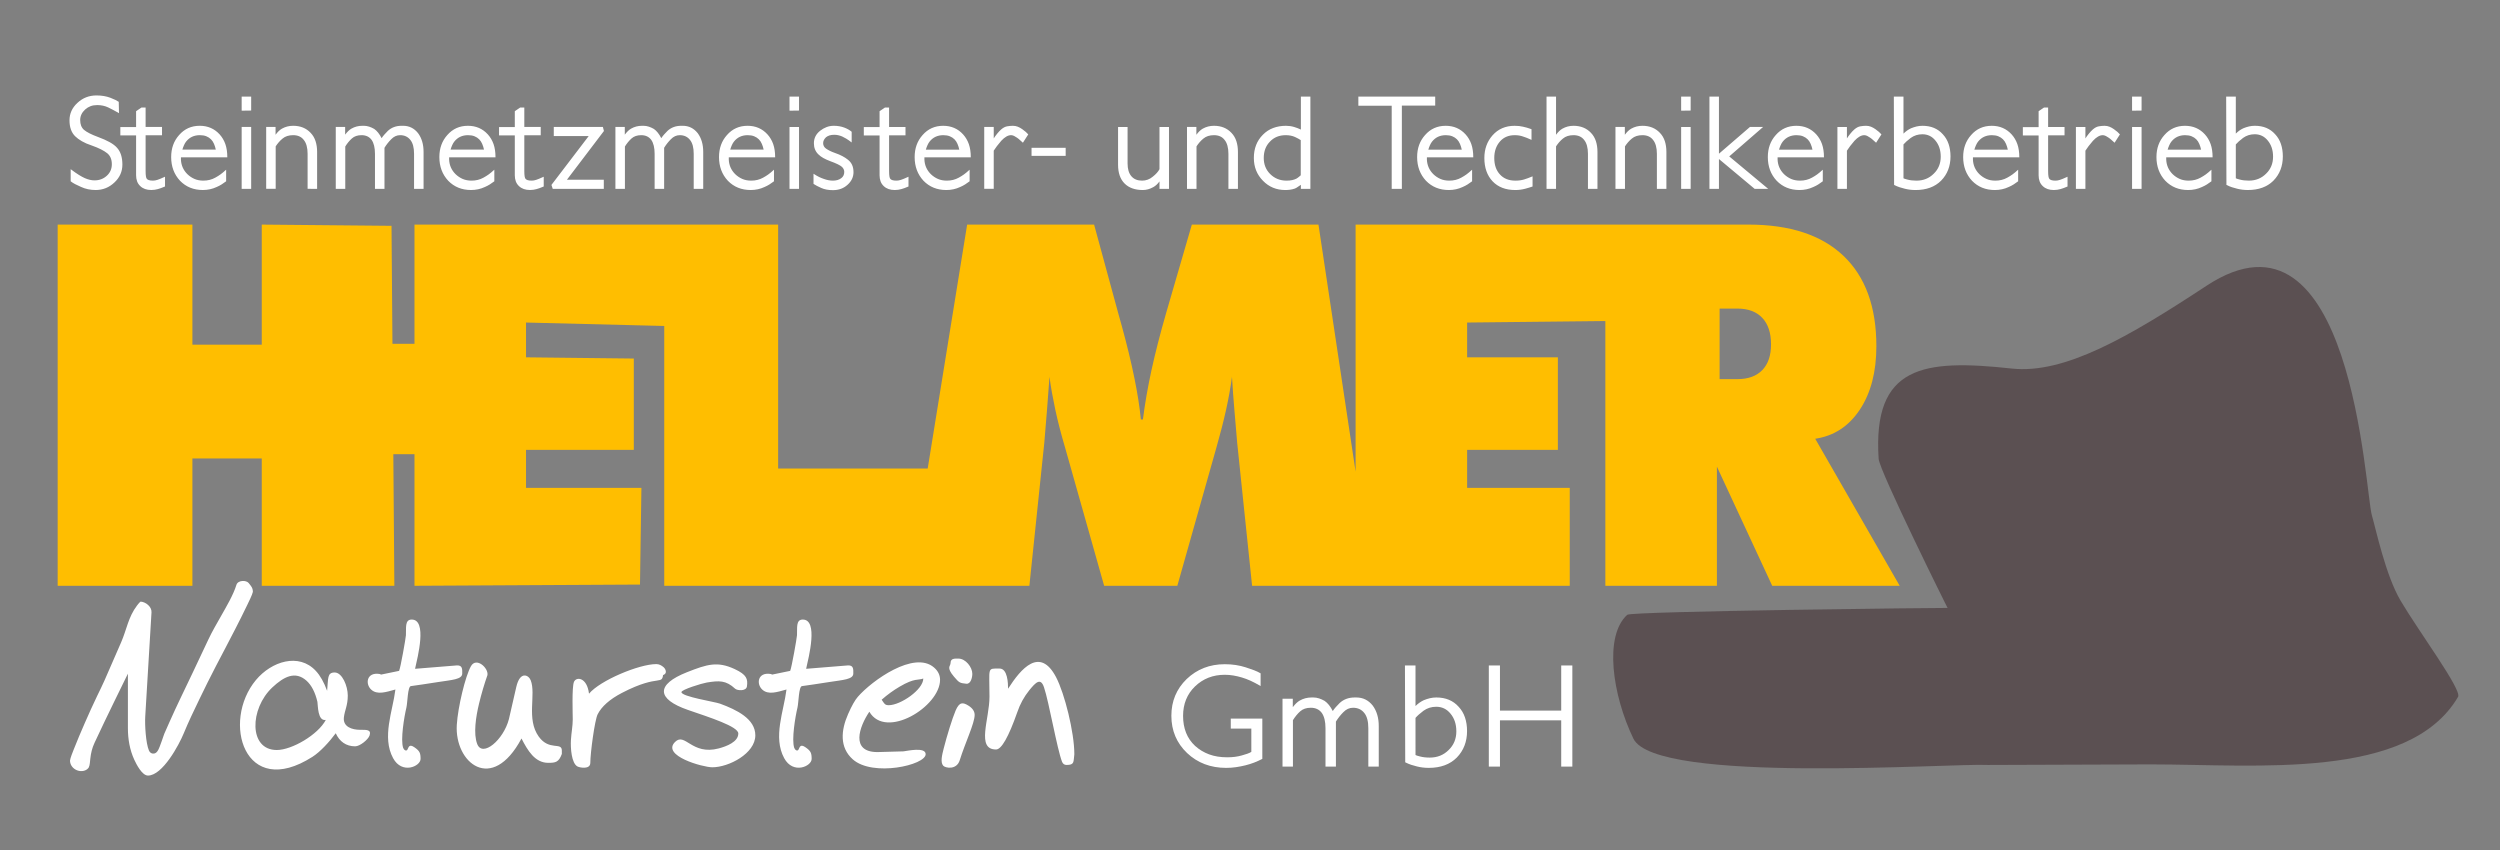 <?xml version="1.0" encoding="UTF-8" standalone="no"?>
<!-- Creator: CorelDRAW 2020 (64-Bit) -->

<svg
   xml:space="preserve"
   width="100mm"
   height="34mm"
   version="1.1"
   style="clip-rule:evenodd;fill-rule:evenodd;image-rendering:optimizeQuality;shape-rendering:geometricPrecision;text-rendering:geometricPrecision"
   viewBox="0 0 10000 3400"
   id="svg23"
   sodipodi:docname="Logo_Helmer-Naturstein dunkel.svg"
   inkscape:version="1.1 (c68e22c387, 2021-05-23)"
   xmlns:inkscape="http://www.inkscape.org/namespaces/inkscape"
   xmlns:sodipodi="http://sodipodi.sourceforge.net/DTD/sodipodi-0.dtd"
   xmlns="http://www.w3.org/2000/svg"
   xmlns:svg="http://www.w3.org/2000/svg"><rect x="0" y="0" width="10000" height="3400" fill="#808080" stroke="none"/><sodipodi:namedview
   id="namedview25"
   pagecolor="#ffffff"
   bordercolor="#666666"
   borderopacity="1.0"
   inkscape:pageshadow="2"
   inkscape:pageopacity="0.0"
   inkscape:pagecheckerboard="0"
   inkscape:document-units="mm"
   showgrid="false"
   inkscape:zoom="0.61958824"
   inkscape:cx="825.54827"
   inkscape:cy="10.490838"
   inkscape:window-width="2400"
   inkscape:window-height="1261"
   inkscape:window-x="-9"
   inkscape:window-y="-9"
   inkscape:window-maximized="1"
   inkscape:current-layer="Ebene_x0020_1" />
 <defs
   id="defs4">
  <style
   type="text/css"
   id="style2">
   <![CDATA[
    .fil0 {fill:none}
    .fil3 {fill:#45291E}
    .fil2 {fill:#FFBE00}
    .fil1 {fill:#45291E;fill-rule:nonzero}
   ]]>
  </style>
 </defs>
 <g
   id="Ebene_x0020_1"
   inkscape:label="Ebene 1"
   inkscape:groupmode="layer">
  <rect
   class="fil0"
   width="29700"
   height="11000"
   id="rect7"
   x="0"
   y="0" />
  <path
   class="fil1"
   d="m 4297.373,3016.778 c -3.976,31.437 1.069,43.01 -31.346,43.01 -8.459,0 -14.289,-4.227 -17.79,-12.538 -19.92,-51.325 -52.422,-239.81 -72.318,-298.314 -13.471,-39.605 -33.081,-19.509 -58.759,12.1 -20.845,25.81 -37.032,55.258 -48.111,88.067 -34.99,99.293 -63.273,148.868 -84.853,148.868 -80.386,0 -26.245,-121.363 -26.245,-211.124 0,-119.201 -10.496,-112.709 40.239,-112.709 32.414,0 34.117,58.982 34.117,80.777 51.82,-81.16 127.369,-169.49 192.018,-46.221 34.165,65.14 73.048,220.707 73.048,308.084 z m -398.767,-157.175 c 0,33.483 -38.249,112.469 -59.633,181.23 -12.59,40.486 -58.069,31.23 -66.049,22.018 -11.841,-13.675 -5.204,-41.284 2.041,-69.694 12.327,-48.334 33.806,-118.786 47.238,-150.323 15.374,-36.107 29.232,-34.285 52.343,-19.828 16.04,10.353 24.059,22.6 24.059,36.598 z m -9.332,-164.469 c 0,14.744 -6.209,41.766 -24.056,39.804 -25.595,-2.816 -27.848,-2.935 -49.283,-28.287 -32.223,-38.105 -13.703,-41.18 -13.703,-54.528 0,-19.402 17.029,-17.787 31.489,-17.787 28.562,0 55.553,34.229 55.553,60.797 z m -196.106,18.955 c -20.259,7.872 -33.981,-3.194 -94.332,32.37 -25.076,14.724 -49.132,32.075 -72.175,52.342 10.668,15.378 12.271,22.014 28.287,22.014 47.106,0 138.22,-62.185 138.22,-106.727 z m 67.07,5.105 c 0,107.285 -217.202,240.468 -282.856,127.723 -40.466,59.956 -76.626,161.406 32.514,161.406 l 104.25,-2.919 c 13.874,-1.607 88.498,-18.644 88.498,11.374 0,43.796 -211.89,91.82 -291.75,20.41 -52.805,-47.222 -47.533,-115.205 -18.369,-181.23 14.58,-33.1 27.557,-55.991 38.783,-68.677 55.736,-64.27 225.135,-186.454 304.87,-117.223 16.036,13.85 24.06,30.325 24.06,49.136 z m -347.003,-25.081 c 0,23.744 -41.403,25.455 -95.943,33.97 -47.086,7.442 -83.684,12.833 -109.494,16.331 -12.977,1.635 -13.228,66.48 -17.787,85.443 -9.152,38.037 -24.107,128.784 -13.124,161.402 2.748,8.171 12.447,15.78 17.352,6.712 4.961,-9.165 6.624,-23.725 28.287,-8.459 20.375,14.353 24.059,22.066 24.059,46.221 0,29.531 -74.276,62.899 -109.941,-3.21 -45.423,-84.191 -1.607,-187.013 9.332,-274.549 -38.424,10.632 -72.952,22.317 -96.812,0.439 -24.762,-22.704 -18.349,-70.332 32.514,-62.695 2.333,0.291 4.666,1.169 6.708,2.624 l 72.318,-14.871 c 6.134,-14.117 26.441,-129.462 27.266,-142.451 1.743,-27.39 -5.615,-62.839 23.039,-62.839 63.222,0 23.705,150.738 13.555,196.979 l 167.671,-13.555 c 22.951,-0.929 21.001,16.905 21.001,32.51 z m -391.916,247.136 c 0,72.948 -106.647,127.871 -171.902,127.871 -38.345,0 -204.217,-46.273 -149.302,-101.187 40.283,-40.283 66.504,54.292 174.53,25.806 31.689,-8.355 78.583,-26.245 78.583,-59.78 0,-27.96 -113.857,-64.127 -201.206,-94.188 -127.081,-43.952 -128.342,-101.746 -4.231,-150.91 81.67,-32.351 122.499,-44.331 190.71,-12.682 48.606,22.556 53.379,39.888 49.284,69.255 -2.847,20.403 -38.871,17.101 -47.242,9.336 -36.825,-34.161 -64.139,-32.725 -113.578,-24.646 -18.839,3.083 -101.187,28.195 -101.187,38.349 0,18.082 133.729,38.6 154.112,46.073 67.692,24.825 141.43,61.084 141.43,126.702 z m -365.675,-271.339 c 9.982,10.285 16.57,32.514 -19.976,32.514 2.772,-4.809 5.978,-9.767 9.479,-14.58 2.768,0 5.539,-0.439 8.454,-1.165 -4.686,63.254 -9.639,3.553 -166.65,85.291 -48.111,25.224 -80.334,53.658 -96.374,85.299 -11.816,23.776 -29.304,155.233 -29.304,193.912 0,28.191 -42.927,19.234 -51.325,14.732 -24.139,-12.957 -28.091,-73.85 -26.245,-105.71 1.739,-29.898 7.29,-55.9 7.29,-82.815 0,-19.836 -3.98,-128.274 4.814,-149.741 9.021,-22.026 52.195,-18.895 60.215,47.098 44.721,-53.423 200.54,-118.395 269.293,-118.395 10.353,0 20.558,4.518 30.329,13.559 z m -408.251,345.847 c -12.227,33.328 -25.443,35.577 -54.528,35.577 -53.032,0 -82.18,-49.132 -106.87,-97.399 -118.296,221.768 -268.168,96.976 -258.801,-54.532 4.45,-71.924 34.265,-194.949 56.57,-234.598 21.416,-38.065 70.871,7.418 66.053,35.577 -12.542,35.577 -23.768,73.487 -33.535,113.73 -12.913,53.088 -23.226,121.075 -7.438,161.837 21.208,54.771 105.175,-16.099 126.85,-99.58 0.726,-3.497 10.5,-46.073 29.304,-127.867 15.055,-65.822 49.284,-48.913 57.742,-27.709 22.58,56.641 -18.624,155.045 32.367,225.708 41.77,57.886 92.286,20.403 92.286,55.549 z m -398.468,-321.644 c 0,23.744 -41.403,25.455 -95.939,33.97 -47.09,7.442 -83.688,12.833 -109.498,16.331 -12.977,1.635 -13.228,66.48 -17.786,85.443 -9.152,38.037 -24.107,128.784 -13.124,161.402 2.748,8.171 12.447,15.78 17.352,6.712 4.961,-9.165 6.624,-23.725 28.287,-8.459 20.375,14.353 24.06,22.066 24.06,46.221 0,29.531 -74.276,62.899 -109.941,-3.21 -45.423,-84.191 -1.607,-187.013 9.332,-274.549 -38.424,10.632 -72.952,22.317 -96.812,0.439 -24.761,-22.704 -18.349,-70.332 32.514,-62.695 2.333,0.291 4.666,1.169 6.708,2.624 l 72.322,-14.871 c 6.13,-14.117 26.436,-129.462 27.266,-142.451 1.739,-27.39 -5.619,-62.839 23.035,-62.839 63.222,0 23.705,150.738 13.559,196.979 l 167.667,-13.555 c 22.951,-0.929 21.001,16.905 21.001,32.51 z m -545.737,185.462 c -33.017,6.425 -31.234,-59.162 -33.535,-72.318 -9.041,-38.488 -23.764,-66.775 -44.031,-84.856 -44.474,-39.106 -89.299,-16.782 -136.178,27.118 -90.986,85.199 -95.373,250.494 17.786,250.494 60.091,0 165.071,-61.136 195.958,-120.437 z m 174.961,62.695 c -5.731,16.195 -38.361,43.01 -57.591,43.01 -36.502,0 -62.899,-19.589 -77.562,-52.342 -24.977,33.922 -61.642,74.201 -93.171,94.336 -272.336,173.892 -364.929,-141.071 -225.848,-307.502 61.902,-74.073 171.208,-109.761 239.411,-36.155 17.491,18.807 32.51,45.343 45.052,79.608 5.077,-49.67 -0.411,-73.339 30.325,-73.339 30.113,0 52.346,54.36 52.346,92.147 0,40.522 -12.255,58.264 -15.601,87.919 -4.239,37.563 33.288,49.284 64.877,49.284 25.655,0 45.926,-1.448 37.762,23.035 z M 562.296,2406.456 c -4.235,2.832 -11.701,12.319 -14.189,15.589 -35.262,46.388 -41.272,95.983 -63.517,147.009 l -66.488,152.509 c -9.029,20.702 -19.521,41.276 -29.268,61.686 -17.061,35.732 -33.543,71.684 -49.312,108.007 -15.31,35.266 -30.64,70.791 -44.602,106.611 -3.426,8.778 -14.261,35.266 -14.863,44.239 0,32.024 37.359,51.724 63.824,37.866 3.537,-1.854 6.648,-4.323 9.188,-7.41 0.774,-0.937 1.44,-1.942 2.018,-3.015 4.387,-8.187 5.053,-24.961 6.058,-34.261 2.481,-22.995 7.166,-43.022 17.029,-64.127 25.754,-55.142 51.952,-110.073 78.715,-164.732 l 54.703,-111.728 v 217.389 c 0,43.892 7.194,87.329 25.762,127.341 8.068,17.372 30.819,62.827 54.468,62.827 58.336,0 124.07,-122.356 143.257,-169.167 18.568,-45.319 40.398,-90.515 61.702,-134.627 21.651,-44.833 43.744,-89.714 66.791,-133.841 25.85,-49.491 51.968,-98.783 77.415,-148.493 16.375,-31.992 32.662,-64.123 48.123,-96.569 5.041,-10.584 20.211,-40.737 22.361,-52.027 -0.188,-16.231 -6.851,-22.911 -16.861,-35.421 -9.651,-12.06 -42.987,-12.032 -48.949,7.342 -12.47,40.546 -40.47,87.504 -61.483,124.661 -17.264,30.528 -35.485,61.575 -50.452,93.275 l -62.843,133.119 c -31.106,65.894 -63.537,130.938 -92.996,197.629 l -20.606,46.648 c -1.057,2.903 -2.098,5.819 -3.123,8.738 -5.077,14.512 -9.938,29.332 -15.625,43.609 -4.702,11.804 -11.589,29.116 -27.497,27.202 -7.198,-0.869 -12.455,-5.715 -15.23,-12.159 -12.706,-29.463 -16.845,-103.026 -14.855,-136.106 l 25.08,-416.996 c 1.32,-21.918 -23.007,-41.511 -43.736,-42.616 z"
   id="path9"
   style="fill:#ffffff;stroke-width:1" />
  <path
   class="fil1"
   d="m 5049.292,3035.505 v -161.063 h -126.22 v 39.98 h 82.245 v 93.096 c -4.191,2.668 -9.519,5.141 -15.996,7.426 -6.473,2.285 -13.898,4.57 -22.273,6.855 -17.136,4.949 -36.554,7.426 -58.252,7.426 -27.035,0 -51.118,-3.904 -72.251,-11.709 -21.133,-7.809 -39.888,-19.134 -56.259,-33.986 -31.988,-29.699 -47.979,-69.678 -47.979,-119.943 0,-47.593 15.804,-86.814 47.405,-117.654 32.367,-31.226 72.159,-46.835 119.373,-46.835 11.422,0 22.847,0.949 34.265,2.856 11.421,1.902 22.847,4.566 34.269,7.996 11.422,3.426 22.847,7.709 34.269,12.849 11.425,5.141 24.941,12.279 40.554,21.419 v -50.835 c -7.617,-4.566 -16.183,-8.662 -25.703,-12.279 -9.52,-3.617 -20.753,-7.517 -33.698,-11.709 -12.945,-4.187 -26.369,-7.33 -40.267,-9.424 -13.894,-2.094 -28.458,-3.139 -43.688,-3.139 -60.163,0 -110.994,19.796 -152.497,59.397 -40.741,39.601 -61.116,88.529 -61.116,146.786 0,59.401 20.945,109.091 62.827,149.071 41.886,39.601 94.053,59.401 156.497,59.401 13.328,0 26.46,-0.953 39.406,-2.856 12.945,-1.906 25.511,-4.379 37.699,-7.426 12.183,-3.047 23.7,-6.664 34.552,-10.851 10.851,-4.191 21.798,-9.14 32.841,-14.851 z m 465.718,30.843 V 2904.141 c 0,-32.745 -8,-59.971 -23.992,-81.674 -17.132,-21.707 -39.026,-32.558 -65.682,-32.558 h -6.851 c -23.988,0 -43.979,7.426 -59.971,22.277 -5.332,5.332 -10.377,10.66 -15.135,15.992 -4.761,5.332 -8.853,10.66 -12.283,15.992 -9.519,-18.656 -20.371,-32.175 -32.55,-40.55 -7.234,-4.191 -14.66,-7.521 -22.277,-9.998 -7.613,-2.473 -15.23,-3.713 -22.843,-3.713 h -6.856 c -17.515,0 -33.507,4.191 -47.975,12.566 -8.758,4.949 -17.898,13.707 -27.417,26.273 v -33.699 h -41.12 v 271.299 h 41.694 v -185.625 c 8.758,-14.09 18.464,-25.894 29.128,-35.413 10.66,-9.515 24.749,-14.277 42.265,-14.277 19.038,0 33.698,6.855 43.979,20.562 9.898,14.09 14.847,34.46 14.847,61.112 v 153.641 h 41.691 v -179.914 c 8.379,-13.707 18.277,-26.273 29.698,-37.694 11.426,-11.804 24.371,-17.707 38.839,-17.707 19.039,0 34.082,7.043 45.124,21.132 10.66,13.328 15.992,33.507 15.992,60.542 v 153.641 z m 353.197,-142.216 c 0,-19.8 -2.76,-37.89 -8.283,-54.261 -5.519,-16.375 -13.99,-30.652 -25.416,-42.839 -22.085,-24.75 -51.784,-37.124 -89.1,-37.124 -8.758,0 -17.228,0.953 -25.416,2.855 -8.187,1.906 -16.466,4.57 -24.845,7.996 -5.711,2.668 -11.33,5.902 -16.849,9.711 -5.516,3.808 -10.943,8.379 -16.275,13.707 v -162.208 h -42.265 l 1.144,387.242 c 8.375,4.191 16.275,7.521 23.701,9.998 7.426,2.473 15.135,4.662 23.134,6.568 14.843,3.804 30.648,5.711 47.401,5.711 47.214,0 84.53,-13.707 111.943,-41.124 27.417,-28.175 41.124,-63.589 41.124,-106.232 z m -42.835,1.141 c 0,30.081 -10.281,55.022 -30.843,74.823 -20.179,20.179 -45.311,30.269 -75.393,30.269 -14.851,0 -27.988,-1.523 -39.41,-4.57 -9.132,-2.285 -15.035,-4.187 -17.703,-5.711 V 2871.583 c 7.617,-8.758 18.273,-18.273 31.984,-28.554 14.847,-10.664 31.792,-15.996 50.831,-15.996 23.226,0 42.265,9.14 57.116,27.417 15.609,18.656 23.418,42.265 23.418,70.823 z m 463.999,141.075 v -404.378 h -44.55 v 180.484 h -245.018 v -180.484 h -44.55 v 404.378 h 44.55 v -185.055 h 245.018 v 185.055 z"
   id="path11"
   style="fill:#ffffff;stroke-width:1" />
  <path
   class="fil2"
   d="m 6878.472,1234.302 v 282.294 h 70.815 c 43.377,0 76.43,-12.136 99.74,-36.043 23.302,-23.912 35.11,-58.281 35.11,-103.082 0,-46.149 -11.805,-81.531 -35.11,-106.112 -23.306,-24.586 -56.378,-37.056 -99.74,-37.056 z M 230.691,2343.182 V 898.381 H 769.648 V 1378.751 H 1047.017 V 898.381 l 519.057,4.905 3.721,471.907 h 88.159 V 898.381 h 999.035 46.077 409.511 v 975.889 h 598.187 l 157.813,-975.889 h 507.819 l 97.351,357.412 c 2.871,11.114 7.661,27.964 14.038,50.197 41.176,150.575 66.392,274.537 75.644,371.892 h 8.303 c 7.661,-60.972 18.831,-126.324 33.83,-195.38 15.007,-69.056 34.799,-146.539 59.688,-232.771 l 102.14,-351.35 h 506.538 L 5422.393,1886.661 V 898.381 h 999.035 29.914 542.522 c 165.833,0 292.711,41.778 380.351,125.319 87.636,83.54 131.304,204.137 131.304,361.113 0,102.743 -22.129,187.296 -66.097,253.66 -44.258,66.695 -103.564,105.434 -178.515,116.549 l 337.859,588.161 H 7088.883 L 6867.573,1866.526 v 476.657 H 6421.428 V 1284.171 l -552.887,5.982 v 139.125 h 362.935 v 370.209 h -362.935 v 151.927 h 410.448 v 391.768 h -788.011 -68.585 -414.021 l -59.688,-572.328 c -3.825,-44.127 -7.661,-87.919 -11.166,-131.715 -3.836,-43.788 -7.019,-87.915 -9.579,-131.707 -5.428,41.435 -13.408,85.223 -23.617,131.707 -10.218,46.153 -22.983,95.676 -37.986,148.561 l -157.035,555.483 H 4416.61 L 4259.574,1787.699 c -15.641,-52.885 -28.406,-102.408 -38.305,-148.561 -9.89,-46.484 -17.87,-90.272 -23.302,-131.707 -3.19,44.466 -6.389,88.589 -9.899,132.05 -3.509,43.453 -7.015,87.245 -10.847,131.372 l -59.688,572.328 h -401.591 -81.012 -977.943 V 1303.868 l -552.891,-13.715 v 139.125 l 431.118,4.901 -0.01,365.316 -431.11,-0.01 v 151.927 h 461.582 l -5.679,386.867 -902.048,4.901 v -526.503 h -84.669 l 4.155,526.503 H 1047.017 V 1833.844 H 769.648 v 509.338 z"
   id="path13"
   style="stroke-width:1" />
  <path
   class="fil3"
   d="m 8601.428,3057.543 -649.273,2.345 c -141.617,-8.108 -1329.955,78.771 -1418.628,-105.466 -84.23,-175.017 -118.276,-410.48 -24.482,-495.264 15.96,-14.429 1280.958,-28.498 1281.262,-27.473 1.037,3.458 -272.559,-547.838 -275.738,-596.312 -24.559,-373.316 178.781,-399.724 532.034,-361.208 210.785,22.987 465.359,-124.469 779.018,-330.86 584.297,-384.462 634.298,823.54 661.835,917.888 16.63,56.921 54.679,238.869 114.603,340.969 70.903,120.832 246.63,357.292 230.266,385.172 -196.396,334.66 -805.27,270.21 -1230.897,270.21 z"
   id="path15"
   style="fill:#5b5052;fill-opacity:1;stroke-width:1" />
  <g
   id="_2632057988560"
   transform="matrix(0.399,0,0,0.399,-925.312,-451.701)"
   style="fill:#ffffff;stroke-width:2.508">
   <path
   class="fil1"
   d="m 3546.06,2782.25 c 0,-73.14 -17.84,-129.29 -53.54,-168.47 -17.41,-20.02 -42.22,-38.96 -74.44,-56.81 -32.21,-17.84 -70.95,-35.04 -116.22,-51.58 -66.17,-24.38 -113.18,-48.32 -141.04,-71.82 -25.25,-22.64 -37.87,-55.29 -37.87,-97.95 0,-40.05 16.54,-75.31 49.62,-105.78 16.54,-14.8 34.61,-25.9 54.2,-33.3 19.59,-7.4 42,-11.1 67.25,-11.1 40.05,0 76.62,7.84 109.7,23.51 17.41,8.7 34.17,17.19 50.28,25.46 16.1,8.27 35.47,18.94 58.11,32 l -2.61,-113.62 c -17.41,-12.19 -45.27,-25.68 -83.58,-40.48 -40.92,-15.67 -87.5,-23.51 -139.73,-23.51 -74.01,0 -137.56,24.81 -190.67,74.44 -53.11,48.75 -79.66,107.09 -79.66,174.99 0,68.78 18.72,121.89 56.16,159.33 17.41,17.41 40.04,34.17 67.9,50.27 27.86,16.11 60.51,30.26 97.95,42.45 69.65,24.37 121.88,50.49 156.71,78.35 30.47,25.25 45.7,61.81 45.7,109.7 0,46.14 -16.54,84.45 -49.62,114.92 -33.95,31.34 -75.31,47.01 -124.06,47.01 -30.47,0 -62.69,-7.4 -96.64,-22.2 -17.41,-7.83 -36.78,-18.28 -58.11,-31.34 -21.33,-13.06 -49.41,-32.65 -84.24,-58.77 v 121.45 c 13.06,10.45 28.08,20.03 45.06,28.73 16.97,8.71 36.35,17.85 58.11,27.43 44.4,20.89 93.59,31.34 147.57,31.34 72.26,0 134.95,-25.25 188.05,-75.74 53.11,-49.63 79.66,-109.27 79.66,-178.91 z m 427.3,219.39 v -97.94 c -21.77,9.57 -37.66,16.54 -47.67,20.89 -10.01,4.35 -19.37,7.84 -28.08,10.45 -15.67,5.22 -30.47,7.83 -44.4,7.83 -18.28,0 -32.21,-1.74 -41.79,-5.22 -9.57,-3.48 -16.1,-7.4 -19.59,-11.75 -4.35,-4.36 -7.61,-12.84 -9.79,-25.47 -2.18,-12.62 -3.27,-30.69 -3.27,-54.19 v -357.83 h 164.55 v -83.58 h -164.55 v -194.58 h -41.79 l -53.54,36.57 v 159.32 h -158.01 v 83.58 h 158.01 v 399.61 c 0,21.77 3.27,41.79 9.8,60.07 6.53,18.29 17.19,34.39 31.99,48.32 26.99,26.12 63.99,39.18 111,39.18 12.19,0 23.73,-0.87 34.61,-2.61 10.88,-1.74 21.11,-3.92 30.69,-6.53 9.58,-2.61 19.81,-5.88 30.69,-9.8 10.88,-3.91 24.59,-9.35 41.14,-16.32 z m 624.49,-292.53 c 0,-51.36 -6.53,-95.55 -19.59,-132.55 -13.06,-37 -32.21,-69.43 -57.46,-97.29 -52.24,-57.46 -118.84,-86.19 -199.81,-86.19 -83.58,0 -152.36,30.91 -206.33,92.72 -53.11,59.2 -79.67,132.77 -79.67,220.7 0,94.9 29.61,174.13 88.81,237.68 60.07,61.81 136.25,92.72 228.53,92.72 49.63,0 95.77,-10.01 138.43,-30.04 18.28,-7.83 35.04,-16.54 50.28,-26.11 15.23,-9.58 30.25,-20.03 45.05,-31.35 v -116.22 c -21.76,20.02 -40.48,35.69 -56.15,47.01 -15.67,11.32 -33.08,22.2 -52.24,32.65 -35.69,20.02 -75.74,30.03 -120.14,30.03 -33.09,0 -62.69,-5.65 -88.81,-16.97 -26.11,-11.32 -50.06,-27.43 -71.82,-48.32 -40.05,-40.05 -61.38,-88.37 -63.99,-144.96 v -23.51 z m -114.92,-77.04 H 4147.3 c 4.36,-14.81 9.8,-29.61 16.33,-44.41 6.53,-14.8 13.71,-26.99 21.55,-36.56 33.95,-42.66 79.66,-63.99 137.12,-63.99 25.25,0 47.01,3.7 65.29,11.1 18.29,7.4 33.96,17.63 47.02,30.69 12.19,12.19 22.2,27.42 30.03,45.7 7.84,18.29 13.93,37.88 18.29,58.77 z m 354.16,-391.78 v -139.73 h -95.33 v 141.03 z m 0,784.86 v -620.32 h -95.33 v 620.32 z m 661.05,0 v -370.88 c 0,-39.18 -5.22,-74.88 -15.67,-107.09 -10.45,-32.21 -26.99,-60.07 -49.62,-83.58 -44.41,-47.01 -102.74,-70.52 -175,-70.52 -40.92,0 -78.35,9.58 -112.31,28.73 -22.63,13.06 -43.96,33.52 -63.99,61.38 v -78.36 h -94.02 v 620.32 h 95.33 v -425.73 c 9.58,-14.8 20.02,-28.73 31.34,-41.79 11.32,-13.06 23.94,-25.25 37.87,-36.57 26.99,-22.63 62.25,-33.95 105.78,-33.95 47.02,0 82.71,16.1 107.09,48.32 12.19,14.8 21.55,33.95 28.08,57.46 6.52,23.5 9.79,50.49 9.79,80.96 v 351.3 z m 1067.2,0 v -370.88 c 0,-74.88 -18.29,-137.13 -54.85,-186.75 -39.18,-49.63 -89.24,-74.44 -150.18,-74.44 h -15.67 c -54.85,0 -100.56,16.98 -137.13,50.93 -12.18,12.19 -23.72,24.38 -34.6,36.57 -10.88,12.19 -20.24,24.38 -28.08,36.56 -21.76,-42.66 -46.58,-73.56 -74.44,-92.72 -16.54,-9.57 -33.52,-17.19 -50.93,-22.85 -17.41,-5.66 -34.82,-8.49 -52.23,-8.49 h -15.68 c -40.04,0 -76.61,9.58 -109.69,28.73 -20.03,11.32 -40.92,31.34 -62.69,60.07 v -77.05 h -94.02 v 620.32 h 95.33 v -424.43 c 20.02,-32.21 42.22,-59.2 66.6,-80.96 24.38,-21.77 56.59,-32.65 96.64,-32.65 43.53,0 77.05,15.67 100.55,47.01 22.64,32.21 33.96,78.79 33.96,139.73 v 351.3 h 95.33 v -411.37 c 19.15,-31.34 41.79,-60.07 67.91,-86.19 26.12,-26.99 55.72,-40.48 88.8,-40.48 43.53,0 77.92,16.1 103.17,48.32 24.38,30.47 36.56,76.61 36.56,138.42 v 351.3 z m 721.13,-316.04 c 0,-51.36 -6.53,-95.55 -19.59,-132.55 -13.06,-37 -32.21,-69.43 -57.46,-97.29 -52.24,-57.46 -118.84,-86.19 -199.81,-86.19 -83.58,0 -152.36,30.91 -206.33,92.72 -53.11,59.2 -79.67,132.77 -79.67,220.7 0,94.9 29.61,174.13 88.81,237.68 60.07,61.81 136.25,92.72 228.53,92.72 49.63,0 95.77,-10.01 138.43,-30.04 18.28,-7.83 35.04,-16.54 50.28,-26.11 15.23,-9.58 30.25,-20.03 45.05,-31.35 v -116.22 c -21.76,20.02 -40.48,35.69 -56.15,47.01 -15.67,11.32 -33.08,22.2 -52.24,32.65 -35.69,20.02 -75.74,30.03 -120.14,30.03 -33.09,0 -62.69,-5.65 -88.81,-16.97 -26.11,-11.32 -50.06,-27.43 -71.82,-48.32 -40.05,-40.05 -61.38,-88.37 -63.99,-144.96 v -23.51 z m -114.92,-77.04 h -335.63 c 4.36,-14.81 9.8,-29.61 16.33,-44.41 6.53,-14.8 13.71,-26.99 21.55,-36.56 33.95,-42.66 79.66,-63.99 137.12,-63.99 25.25,0 47.01,3.7 65.29,11.1 18.29,7.4 33.96,17.63 47.02,30.69 12.19,12.19 22.2,27.42 30.03,45.7 7.84,18.29 13.93,37.88 18.29,58.77 z m 598.37,369.57 v -97.94 c -21.77,9.57 -37.66,16.54 -47.67,20.89 -10.01,4.35 -19.37,7.84 -28.08,10.45 -15.67,5.22 -30.47,7.83 -44.4,7.83 -18.28,0 -32.21,-1.74 -41.79,-5.22 -9.57,-3.48 -16.1,-7.4 -19.59,-11.75 -4.35,-4.36 -7.61,-12.84 -9.79,-25.47 -2.18,-12.62 -3.27,-30.69 -3.27,-54.19 v -357.83 h 164.55 v -83.58 h -164.55 v -194.58 h -41.79 l -53.54,36.57 v 159.32 h -158.01 v 83.58 H 7480 v 399.61 c 0,21.77 3.27,41.79 9.8,60.07 6.53,18.29 17.19,34.39 31.99,48.32 26.99,26.12 63.99,39.18 111,39.18 12.19,0 23.73,-0.87 34.61,-2.61 10.88,-1.74 21.11,-3.92 30.69,-6.53 9.58,-2.61 19.81,-5.88 30.69,-9.8 10.88,-3.91 24.59,-9.35 41.14,-16.32 z m 603.59,-556.32 -10.45,-40.49 h -492.33 v 91.42 h 349.99 l -373.49,489.72 13.05,39.18 h 511.93 v -91.42 h -369.58 z m 995.37,579.83 v -370.88 c 0,-74.88 -18.29,-137.13 -54.85,-186.75 -39.18,-49.63 -89.24,-74.44 -150.18,-74.44 h -15.67 c -54.85,0 -100.56,16.98 -137.13,50.93 -12.18,12.19 -23.72,24.38 -34.6,36.57 -10.88,12.19 -20.24,24.38 -28.08,36.56 -21.76,-42.66 -46.58,-73.56 -74.44,-92.72 -16.54,-9.57 -33.52,-17.19 -50.93,-22.85 -17.41,-5.66 -34.82,-8.49 -52.23,-8.49 h -15.68 c -40.04,0 -76.61,9.58 -109.69,28.73 -20.03,11.32 -40.92,31.34 -62.69,60.07 v -77.05 h -94.02 v 620.32 h 95.33 v -424.43 c 20.02,-32.21 42.22,-59.2 66.6,-80.96 24.38,-21.77 56.59,-32.65 96.64,-32.65 43.53,0 77.05,15.67 100.55,47.01 22.64,32.21 33.96,78.79 33.96,139.73 v 351.3 h 95.33 v -411.37 c 19.15,-31.34 41.79,-60.07 67.91,-86.19 26.12,-26.99 55.72,-40.48 88.8,-40.48 43.53,0 77.92,16.1 103.17,48.32 24.38,30.47 36.56,76.61 36.56,138.42 v 351.3 z m 721.13,-316.04 c 0,-51.36 -6.53,-95.55 -19.59,-132.55 -13.06,-37 -32.21,-69.43 -57.46,-97.29 -52.24,-57.46 -118.84,-86.19 -199.81,-86.19 -83.58,0 -152.36,30.91 -206.33,92.72 -53.11,59.2 -79.67,132.77 -79.67,220.7 0,94.9 29.61,174.13 88.81,237.68 60.07,61.81 136.25,92.72 228.53,92.72 49.63,0 95.77,-10.01 138.43,-30.04 18.28,-7.83 35.04,-16.54 50.28,-26.11 15.23,-9.58 30.25,-20.03 45.05,-31.35 v -116.22 c -21.76,20.02 -40.48,35.69 -56.15,47.01 -15.67,11.32 -33.08,22.2 -52.24,32.65 -35.69,20.02 -75.74,30.03 -120.14,30.03 -33.09,0 -62.69,-5.65 -88.81,-16.97 -26.11,-11.32 -50.06,-27.43 -71.82,-48.32 -40.05,-40.05 -61.38,-88.37 -63.99,-144.96 v -23.51 z m -114.92,-77.04 h -335.63 c 4.36,-14.81 9.8,-29.61 16.33,-44.41 6.53,-14.8 13.71,-26.99 21.55,-36.56 33.95,-42.66 79.66,-63.99 137.12,-63.99 25.25,0 47.01,3.7 65.29,11.1 18.29,7.4 33.96,17.63 47.02,30.69 12.19,12.19 22.2,27.42 30.03,45.7 7.84,18.29 13.93,37.88 18.29,58.77 z m 354.16,-391.78 v -139.73 h -95.33 v 141.03 z m 0,784.86 v -620.32 h -95.33 v 620.32 z m 546.13,-168.47 c 0,-53.1 -18.28,-94.02 -54.84,-122.75 -33.09,-26.99 -76.18,-49.63 -129.29,-67.91 -20.02,-6.97 -37.44,-14.15 -52.24,-21.55 -14.8,-7.4 -27.86,-15.02 -39.17,-22.85 -19.16,-13.93 -28.73,-32.22 -28.73,-54.85 0,-20.9 9.57,-40.48 28.73,-58.77 9.57,-7.83 21.11,-13.93 34.6,-18.28 13.5,-4.35 29.82,-6.53 48.97,-6.53 25.25,0 51.37,5.66 78.36,16.98 13.06,6.09 26.55,13.27 40.48,21.54 13.93,8.28 32.22,21.12 54.85,38.53 v -107.09 c -19.15,-16.54 -43.53,-30.47 -73.13,-41.79 -32.21,-12.18 -67.47,-18.28 -105.78,-18.28 -26.12,0 -50.49,4.35 -73.13,13.06 -22.64,8.71 -43.97,20.9 -63.99,36.57 -41.79,33.08 -62.69,74.87 -62.69,125.36 0,45.28 14.81,82.28 44.41,111.01 13.93,13.93 30.69,26.33 50.27,37.22 19.59,10.88 42.01,21.11 67.26,30.69 62.68,22.63 102.73,42.22 120.14,58.76 14.8,14.8 22.2,31.34 22.2,49.63 0,26.99 -10.01,47.88 -30.03,62.68 -21.77,16.54 -49.63,24.81 -83.58,24.81 -28.73,0 -58.77,-5.65 -90.11,-16.97 -15.67,-5.23 -31.34,-11.54 -47.01,-18.94 -15.67,-7.4 -34.83,-18.5 -57.46,-33.3 v 101.86 c 11.32,6.97 22.85,13.71 34.6,20.24 11.76,6.53 25.9,13.28 42.45,20.25 32.21,14.8 71.39,22.2 117.53,22.2 58.33,0 107.08,-17.85 146.26,-53.55 40.05,-35.69 60.07,-78.35 60.07,-127.98 z m 551.36,144.96 v -97.94 c -21.77,9.57 -37.66,16.54 -47.67,20.89 -10.01,4.35 -19.37,7.84 -28.08,10.45 -15.67,5.22 -30.47,7.83 -44.4,7.83 -18.28,0 -32.21,-1.74 -41.79,-5.22 -9.57,-3.48 -16.1,-7.4 -19.59,-11.75 -4.35,-4.36 -7.61,-12.84 -9.79,-25.47 -2.18,-12.62 -3.27,-30.69 -3.27,-54.19 v -357.83 h 164.55 v -83.58 h -164.55 v -194.58 h -41.79 l -53.54,36.57 v 159.32 h -158.01 v 83.58 h 158.01 v 399.61 c 0,21.77 3.27,41.79 9.8,60.07 6.53,18.29 17.19,34.39 31.99,48.32 26.99,26.12 63.99,39.18 111,39.18 12.19,0 23.73,-0.87 34.61,-2.61 10.88,-1.74 21.11,-3.92 30.69,-6.53 9.58,-2.61 19.81,-5.88 30.69,-9.8 10.88,-3.91 24.59,-9.35 41.14,-16.32 z m 624.49,-292.53 c 0,-51.36 -6.53,-95.55 -19.59,-132.55 -13.06,-37 -32.21,-69.43 -57.46,-97.29 -52.24,-57.46 -118.84,-86.19 -199.81,-86.19 -83.58,0 -152.36,30.91 -206.33,92.72 -53.11,59.2 -79.67,132.77 -79.67,220.7 0,94.9 29.61,174.13 88.81,237.68 60.07,61.81 136.25,92.72 228.53,92.72 49.63,0 95.77,-10.01 138.43,-30.04 18.28,-7.83 35.04,-16.54 50.28,-26.11 15.23,-9.58 30.25,-20.03 45.05,-31.35 v -116.22 c -21.76,20.02 -40.48,35.69 -56.15,47.01 -15.67,11.32 -33.08,22.2 -52.24,32.65 -35.69,20.02 -75.74,30.03 -120.14,30.03 -33.09,0 -62.69,-5.65 -88.81,-16.97 -26.11,-11.32 -50.06,-27.43 -71.82,-48.32 -40.05,-40.05 -61.38,-88.37 -63.99,-144.96 v -23.51 z m -114.92,-77.04 h -335.63 c 4.36,-14.81 9.8,-29.61 16.33,-44.41 6.53,-14.8 13.71,-26.99 21.55,-36.56 33.95,-42.66 79.66,-63.99 137.12,-63.99 25.25,0 47.01,3.7 65.29,11.1 18.29,7.4 33.96,17.63 47.02,30.69 12.19,12.19 22.2,27.42 30.03,45.7 7.84,18.29 13.93,37.88 18.29,58.77 z m 691.09,-152.8 c -13.06,-15.67 -33.09,-33.08 -60.08,-52.23 -14.8,-10.45 -29.81,-18.72 -45.05,-24.82 -15.24,-6.09 -31.56,-9.14 -48.97,-9.14 -18.28,0 -37.44,1.74 -57.46,5.23 -20.03,3.48 -40.05,13.93 -60.07,31.34 -13.06,11.32 -26.78,25.9 -41.14,43.75 -14.37,17.84 -25.47,33.3 -33.3,46.36 V 2404.83 H 12186 v 620.32 h 95.33 v -382.64 c 17.41,-27.86 42.66,-60.94 75.74,-99.25 34.83,-37.43 67.47,-56.15 97.95,-56.15 13.92,0 29.16,5.66 45.7,16.97 9.58,5.23 19.81,12.19 30.69,20.9 10.88,8.71 25.03,21.33 42.44,37.87 z m 375.06,215.48 v -80.97 h -342.15 v 80.97 z m 1035.85,330.4 v -620.32 h -95.33 v 423.12 c -13.06,25.25 -35.7,50.5 -67.91,75.75 -31.34,26.11 -67.04,39.17 -107.08,39.17 -46.15,0 -81.84,-14.8 -107.09,-44.4 -25.25,-29.6 -37.87,-72.26 -37.87,-127.98 v -365.66 h -95.33 v 378.72 c 0,81.84 21.76,144.52 65.29,188.05 43.53,43.53 104.48,65.3 182.83,65.3 35.7,0 70.52,-9.58 104.48,-28.73 21.76,-11.32 42.66,-30.47 62.68,-57.46 v 74.44 z m 691.09,0 v -370.88 c 0,-39.18 -5.22,-74.88 -15.67,-107.09 -10.45,-32.21 -26.99,-60.07 -49.62,-83.58 -44.41,-47.01 -102.74,-70.52 -175,-70.52 -40.92,0 -78.35,9.58 -112.31,28.73 -22.63,13.06 -43.96,33.52 -63.99,61.38 v -78.36 h -94.02 v 620.32 h 95.33 v -425.73 c 9.58,-14.8 20.02,-28.73 31.34,-41.79 11.32,-13.06 23.94,-25.25 37.87,-36.57 26.99,-22.63 62.25,-33.95 105.78,-33.95 47.02,0 82.71,16.1 107.09,48.32 12.19,14.8 21.55,33.95 28.08,57.46 6.52,23.5 9.79,50.49 9.79,80.96 v 351.3 z m 726.35,0 v -924.59 h -95.33 v 330.39 c -9.58,-5.22 -20.02,-9.79 -31.34,-13.71 -11.32,-3.92 -23.51,-8.05 -36.57,-12.41 -26.12,-7.83 -53.11,-11.75 -80.97,-11.75 -47.01,0 -90.1,7.4 -129.28,22.2 -39.18,14.8 -73.57,37.44 -103.17,67.91 -60.07,60.07 -90.11,137.56 -90.11,232.45 0,90.55 30.47,166.73 91.42,228.54 60.07,61.81 134.51,92.72 223.31,92.72 16.54,0 32.86,-1.09 48.97,-3.26 16.11,-2.18 31.56,-5.88 46.36,-11.1 9.58,-3.49 19.37,-8.93 29.38,-16.33 10.02,-7.4 20.68,-14.58 32,-21.55 v 40.49 z m -96.64,-135.82 c -4.35,3.48 -10.23,8.49 -17.63,15.02 -7.4,6.53 -16.32,12.84 -26.77,18.94 -12.19,6.09 -26.33,10.88 -42.44,14.36 -16.11,3.48 -34.61,5.22 -55.5,5.22 -65.3,0 -120.15,-22.2 -164.55,-66.6 -42.66,-42.66 -63.99,-96.2 -63.99,-160.63 0,-67.9 20.9,-122.75 62.69,-164.54 40.04,-42.66 92.72,-63.99 158.01,-63.99 34.83,0 65.73,6.09 92.72,18.28 12.19,6.1 23.07,11.54 32.65,16.32 9.58,4.79 17.85,9.8 24.81,15.02 z m 1347.97,-698.67 v -90.1 h -770.49 v 91.41 h 334.31 v 833.18 h 101.86 v -834.49 z m 381.58,518.45 c 0,-51.36 -6.53,-95.55 -19.59,-132.55 -13.06,-37 -32.21,-69.43 -57.46,-97.29 -52.24,-57.46 -118.84,-86.19 -199.81,-86.19 -83.58,0 -152.36,30.91 -206.33,92.72 -53.11,59.2 -79.67,132.77 -79.67,220.7 0,94.9 29.61,174.13 88.81,237.68 60.07,61.81 136.25,92.72 228.53,92.72 49.63,0 95.77,-10.01 138.43,-30.04 18.28,-7.83 35.04,-16.54 50.28,-26.11 15.23,-9.58 30.25,-20.03 45.05,-31.35 v -116.22 c -21.76,20.02 -40.48,35.69 -56.15,47.01 -15.67,11.32 -33.08,22.2 -52.24,32.65 -35.69,20.02 -75.74,30.03 -120.14,30.03 -33.09,0 -62.69,-5.65 -88.81,-16.97 -26.11,-11.32 -50.06,-27.43 -71.82,-48.32 -40.05,-40.05 -61.38,-88.37 -63.99,-144.96 v -23.51 z m -114.92,-77.04 h -335.63 c 4.36,-14.81 9.8,-29.61 16.33,-44.41 6.53,-14.8 13.71,-26.99 21.55,-36.56 33.95,-42.66 79.66,-63.99 137.12,-63.99 25.25,0 47.01,3.7 65.29,11.1 18.29,7.4 33.96,17.63 47.02,30.69 12.19,12.19 22.2,27.42 30.03,45.7 7.84,18.29 13.93,37.88 18.29,58.77 z m 709.37,369.57 v -101.86 c -18.28,7.83 -33.74,13.93 -46.36,18.28 -12.62,4.35 -25.47,8.71 -38.53,13.06 -26.11,7.84 -54.84,11.75 -86.19,11.75 -33.95,0 -63.77,-5.22 -89.45,-15.67 -25.68,-10.44 -47.67,-25.68 -65.95,-45.7 -38.31,-40.92 -57.46,-96.21 -57.46,-165.86 0,-67.03 19.15,-122.32 57.46,-165.85 36.57,-41.79 85.75,-62.68 147.57,-62.68 30.47,0 57.89,4.35 82.27,13.06 12.19,4.35 24.6,8.7 37.22,13.06 12.62,4.35 28.95,11.31 48.97,20.89 v -107.08 c -17.41,-6.1 -32.65,-11.1 -45.71,-15.02 -13.05,-3.92 -26.11,-7.19 -39.17,-9.8 -24.38,-6.09 -52.67,-9.14 -84.89,-9.14 -91.41,0 -165.41,32.21 -222,96.64 -53.98,61.81 -80.97,137.12 -80.97,225.92 0,97.51 27.42,175.43 82.27,233.76 55.72,58.33 131.46,87.5 227.23,87.5 17.41,0 34.39,-1.09 50.93,-3.26 16.54,-2.18 33.09,-5.45 49.63,-9.8 14.8,-4.35 27.64,-8.05 38.52,-11.1 10.89,-3.05 22.42,-6.75 34.61,-11.1 z m 650.6,23.51 v -370.88 c 0,-39.18 -5.22,-74.88 -15.67,-107.09 -10.45,-32.21 -26.99,-60.07 -49.62,-83.58 -44.41,-47.01 -102.74,-70.52 -175,-70.52 -40.05,0 -77.05,9.58 -111,28.73 -22.64,13.06 -43.97,33.52 -63.99,61.38 v -382.63 h -95.33 v 924.59 h 95.33 v -425.73 c 9.58,-14.8 20.02,-28.73 31.34,-41.79 11.32,-13.06 23.94,-25.25 37.87,-36.57 26.99,-22.63 62.25,-33.95 105.78,-33.95 47.02,0 82.71,16.1 107.09,48.32 12.19,14.8 21.55,33.95 28.08,57.46 6.52,23.5 9.79,50.49 9.79,80.96 v 351.3 z m 691.09,0 v -370.88 c 0,-39.18 -5.22,-74.88 -15.67,-107.09 -10.45,-32.21 -26.99,-60.07 -49.62,-83.58 -44.41,-47.01 -102.74,-70.52 -175,-70.52 -40.92,0 -78.35,9.58 -112.31,28.73 -22.63,13.06 -43.96,33.52 -63.99,61.38 v -78.36 h -94.02 v 620.32 h 95.33 v -425.73 c 9.58,-14.8 20.02,-28.73 31.34,-41.79 11.32,-13.06 23.94,-25.25 37.87,-36.57 26.99,-22.63 62.25,-33.95 105.78,-33.95 47.02,0 82.71,16.1 107.09,48.32 12.19,14.8 21.55,33.95 28.08,57.46 6.52,23.5 9.79,50.49 9.79,80.96 v 351.3 z m 243.16,-784.86 v -139.73 h -95.33 v 141.03 z m 0,784.86 v -620.32 h -95.33 v 620.32 z m 777.28,0 -390.47,-325.18 339.54,-295.14 h -131.9 l -342.15,295.14 389.17,325.18 z m -493.64,0 v -325.18 -599.41 h -95.33 v 924.59 z m 1052.84,-316.04 c 0,-51.36 -6.53,-95.55 -19.59,-132.55 -13.06,-37 -32.21,-69.43 -57.46,-97.29 -52.24,-57.46 -118.84,-86.19 -199.81,-86.19 -83.58,0 -152.36,30.91 -206.33,92.72 -53.11,59.2 -79.67,132.77 -79.67,220.7 0,94.9 29.61,174.13 88.81,237.68 60.07,61.81 136.25,92.72 228.53,92.72 49.63,0 95.77,-10.01 138.43,-30.04 18.28,-7.83 35.04,-16.54 50.28,-26.11 15.23,-9.58 30.25,-20.03 45.05,-31.35 v -116.22 c -21.76,20.02 -40.48,35.69 -56.15,47.01 -15.67,11.32 -33.08,22.2 -52.24,32.65 -35.69,20.02 -75.74,30.03 -120.14,30.03 -33.09,0 -62.69,-5.65 -88.81,-16.97 -26.11,-11.32 -50.06,-27.43 -71.82,-48.32 -40.05,-40.05 -61.38,-88.37 -63.99,-144.96 v -23.51 z m -114.92,-77.04 h -335.63 c 4.36,-14.81 9.8,-29.61 16.33,-44.41 6.53,-14.8 13.71,-26.99 21.55,-36.56 33.95,-42.66 79.66,-63.99 137.12,-63.99 25.25,0 47.01,3.7 65.29,11.1 18.29,7.4 33.96,17.63 47.02,30.69 12.19,12.19 22.2,27.42 30.03,45.7 7.84,18.29 13.93,37.88 18.29,58.77 z m 691.09,-152.8 c -13.06,-15.67 -33.09,-33.08 -60.08,-52.23 -14.8,-10.45 -29.81,-18.72 -45.05,-24.82 -15.24,-6.09 -31.56,-9.14 -48.97,-9.14 -18.28,0 -37.44,1.74 -57.46,5.23 -20.03,3.48 -40.05,13.93 -60.07,31.34 -13.06,11.32 -26.78,25.9 -41.14,43.75 -14.37,17.84 -25.47,33.3 -33.3,46.36 v -114.93 h -95.33 v 620.32 h 95.33 v -382.64 c 17.41,-27.86 42.66,-60.94 75.74,-99.25 34.83,-37.43 67.47,-56.15 97.95,-56.15 13.92,0 29.16,5.66 45.7,16.97 9.58,5.23 19.81,12.19 30.69,20.9 10.88,8.71 25.03,21.33 42.44,37.87 z m 692.4,220.7 c 0,-45.27 -6.32,-86.62 -18.94,-124.06 -12.62,-37.44 -31.99,-70.08 -58.11,-97.94 -50.5,-56.59 -118.41,-84.89 -203.73,-84.89 -20.02,0 -39.39,2.18 -58.11,6.53 -18.72,4.35 -37.65,10.45 -56.81,18.28 -13.06,6.1 -25.9,13.5 -38.52,22.2 -12.63,8.71 -25.03,19.16 -37.22,31.35 v -370.88 h -96.64 l 2.61,885.41 c 19.16,9.58 37.22,17.19 54.2,22.85 16.98,5.66 34.61,10.67 52.89,15.02 33.95,8.71 70.08,13.06 108.39,13.06 107.96,0 193.28,-31.34 255.96,-94.03 62.68,-64.42 94.03,-145.39 94.03,-242.9 z m -97.95,2.61 c 0,68.78 -23.5,125.81 -70.52,171.08 -46.14,46.14 -103.6,69.21 -172.38,69.21 -33.95,0 -63.99,-3.48 -90.11,-10.44 -20.89,-5.23 -34.39,-9.58 -40.48,-13.06 v -339.54 c 17.41,-20.03 41.79,-41.79 73.13,-65.3 33.96,-24.37 72.7,-36.56 116.23,-36.56 53.11,0 96.64,20.89 130.59,62.68 35.7,42.66 53.54,96.64 53.54,161.93 z m 787.73,6.53 c 0,-51.36 -6.53,-95.55 -19.59,-132.55 -13.06,-37 -32.21,-69.43 -57.46,-97.29 -52.24,-57.46 -118.84,-86.19 -199.81,-86.19 -83.58,0 -152.36,30.91 -206.33,92.72 -53.11,59.2 -79.67,132.77 -79.67,220.7 0,94.9 29.61,174.13 88.81,237.68 60.07,61.81 136.25,92.72 228.53,92.72 49.63,0 95.77,-10.01 138.43,-30.04 18.28,-7.83 35.04,-16.54 50.28,-26.11 15.23,-9.58 30.25,-20.03 45.05,-31.35 v -116.22 c -21.76,20.02 -40.48,35.69 -56.15,47.01 -15.67,11.32 -33.08,22.2 -52.24,32.65 -35.69,20.02 -75.74,30.03 -120.14,30.03 -33.09,0 -62.69,-5.65 -88.81,-16.97 -26.11,-11.32 -50.06,-27.43 -71.82,-48.32 -40.05,-40.05 -61.38,-88.37 -63.99,-144.96 v -23.51 z m -114.92,-77.04 h -335.63 c 4.36,-14.81 9.8,-29.61 16.33,-44.41 6.53,-14.8 13.71,-26.99 21.55,-36.56 33.95,-42.66 79.66,-63.99 137.12,-63.99 25.25,0 47.01,3.7 65.29,11.1 18.29,7.4 33.96,17.63 47.02,30.69 12.19,12.19 22.2,27.42 30.03,45.7 7.84,18.29 13.93,37.88 18.29,58.77 z m 598.37,369.57 v -97.94 c -21.77,9.57 -37.66,16.54 -47.67,20.89 -10.01,4.35 -19.37,7.84 -28.08,10.45 -15.67,5.22 -30.47,7.83 -44.4,7.83 -18.28,0 -32.21,-1.74 -41.79,-5.22 -9.57,-3.48 -16.1,-7.4 -19.59,-11.75 -4.35,-4.36 -7.61,-12.84 -9.79,-25.47 -2.18,-12.62 -3.27,-30.69 -3.27,-54.19 v -357.83 h 164.55 v -83.58 h -164.55 v -194.58 h -41.79 l -53.54,36.57 v 159.32 h -158.01 v 83.58 h 158.01 v 399.61 c 0,21.77 3.27,41.79 9.8,60.07 6.53,18.29 17.19,34.39 31.99,48.32 26.99,26.12 63.99,39.18 111,39.18 12.19,0 23.73,-0.87 34.61,-2.61 10.88,-1.74 21.11,-3.92 30.69,-6.53 9.58,-2.61 19.81,-5.88 30.69,-9.8 10.88,-3.91 24.59,-9.35 41.14,-16.32 z m 525.24,-522.37 c -13.06,-15.67 -33.09,-33.08 -60.08,-52.23 -14.8,-10.45 -29.81,-18.72 -45.05,-24.82 -15.24,-6.09 -31.56,-9.14 -48.97,-9.14 -18.28,0 -37.44,1.74 -57.46,5.23 -20.03,3.48 -40.05,13.93 -60.07,31.34 -13.06,11.32 -26.78,25.9 -41.14,43.75 -14.37,17.84 -25.47,33.3 -33.3,46.36 v -114.93 h -95.33 v 620.32 h 95.33 v -382.64 c 17.41,-27.86 42.66,-60.94 75.74,-99.25 34.83,-37.43 67.47,-56.15 97.95,-56.15 13.92,0 29.16,5.66 45.7,16.97 9.58,5.23 19.81,12.19 30.69,20.9 10.88,8.71 25.03,21.33 42.44,37.87 z m 217.04,-238.98 v -139.73 h -95.33 v 141.03 z m 0,784.86 v -620.32 h -95.33 v 620.32 z m 711.99,-316.04 c 0,-51.36 -6.53,-95.55 -19.59,-132.55 -13.06,-37 -32.21,-69.43 -57.46,-97.29 -52.24,-57.46 -118.84,-86.19 -199.81,-86.19 -83.58,0 -152.36,30.91 -206.33,92.72 -53.11,59.2 -79.67,132.77 -79.67,220.7 0,94.9 29.61,174.13 88.81,237.68 60.07,61.81 136.25,92.72 228.53,92.72 49.63,0 95.77,-10.01 138.43,-30.04 18.28,-7.83 35.04,-16.54 50.28,-26.11 15.23,-9.58 30.25,-20.03 45.05,-31.35 v -116.22 c -21.76,20.02 -40.48,35.69 -56.15,47.01 -15.67,11.32 -33.08,22.2 -52.24,32.65 -35.69,20.02 -75.74,30.03 -120.14,30.03 -33.09,0 -62.69,-5.65 -88.81,-16.97 -26.11,-11.32 -50.06,-27.43 -71.82,-48.32 -40.05,-40.05 -61.38,-88.37 -63.99,-144.96 v -23.51 z m -114.92,-77.04 h -335.63 c 4.36,-14.81 9.8,-29.61 16.33,-44.41 6.53,-14.8 13.71,-26.99 21.55,-36.56 33.95,-42.66 79.66,-63.99 137.12,-63.99 25.25,0 47.01,3.7 65.29,11.1 18.29,7.4 33.96,17.63 47.02,30.69 12.19,12.19 22.2,27.42 30.03,45.7 7.84,18.29 13.93,37.88 18.29,58.77 z"
   id="path17"
   style="fill:#ffffff;stroke-width:2.508" />
   <path
   class="fil1"
   d="m 25204.66,2699.97 c 0,-45.27 -6.32,-86.62 -18.94,-124.06 -12.62,-37.44 -31.99,-70.08 -58.11,-97.94 -50.5,-56.59 -118.41,-84.89 -203.73,-84.89 -20.02,0 -39.39,2.18 -58.11,6.53 -18.72,4.35 -37.65,10.45 -56.81,18.28 -13.06,6.1 -25.9,13.5 -38.52,22.2 -12.63,8.71 -25.03,19.16 -37.22,31.35 v -370.88 h -96.64 l 2.61,885.41 c 19.16,9.58 37.22,17.19 54.2,22.85 16.98,5.66 34.61,10.67 52.89,15.02 33.95,8.71 70.08,13.06 108.39,13.06 107.96,0 193.28,-31.34 255.96,-94.03 62.68,-64.42 94.03,-145.39 94.03,-242.9 z m -97.95,2.61 c 0,68.78 -23.5,125.81 -70.52,171.08 -46.14,46.14 -103.6,69.21 -172.38,69.21 -33.95,0 -63.99,-3.48 -90.11,-10.44 -20.89,-5.23 -34.39,-9.58 -40.48,-13.06 v -339.54 c 17.41,-20.03 41.79,-41.79 73.13,-65.3 33.96,-24.37 72.7,-36.56 116.23,-36.56 53.11,0 96.64,20.89 130.59,62.68 35.7,42.66 53.54,96.64 53.54,161.93 z"
   id="path19"
   style="fill:#ffffff;stroke-width:2.508" />
  </g>
 </g>
</svg>
